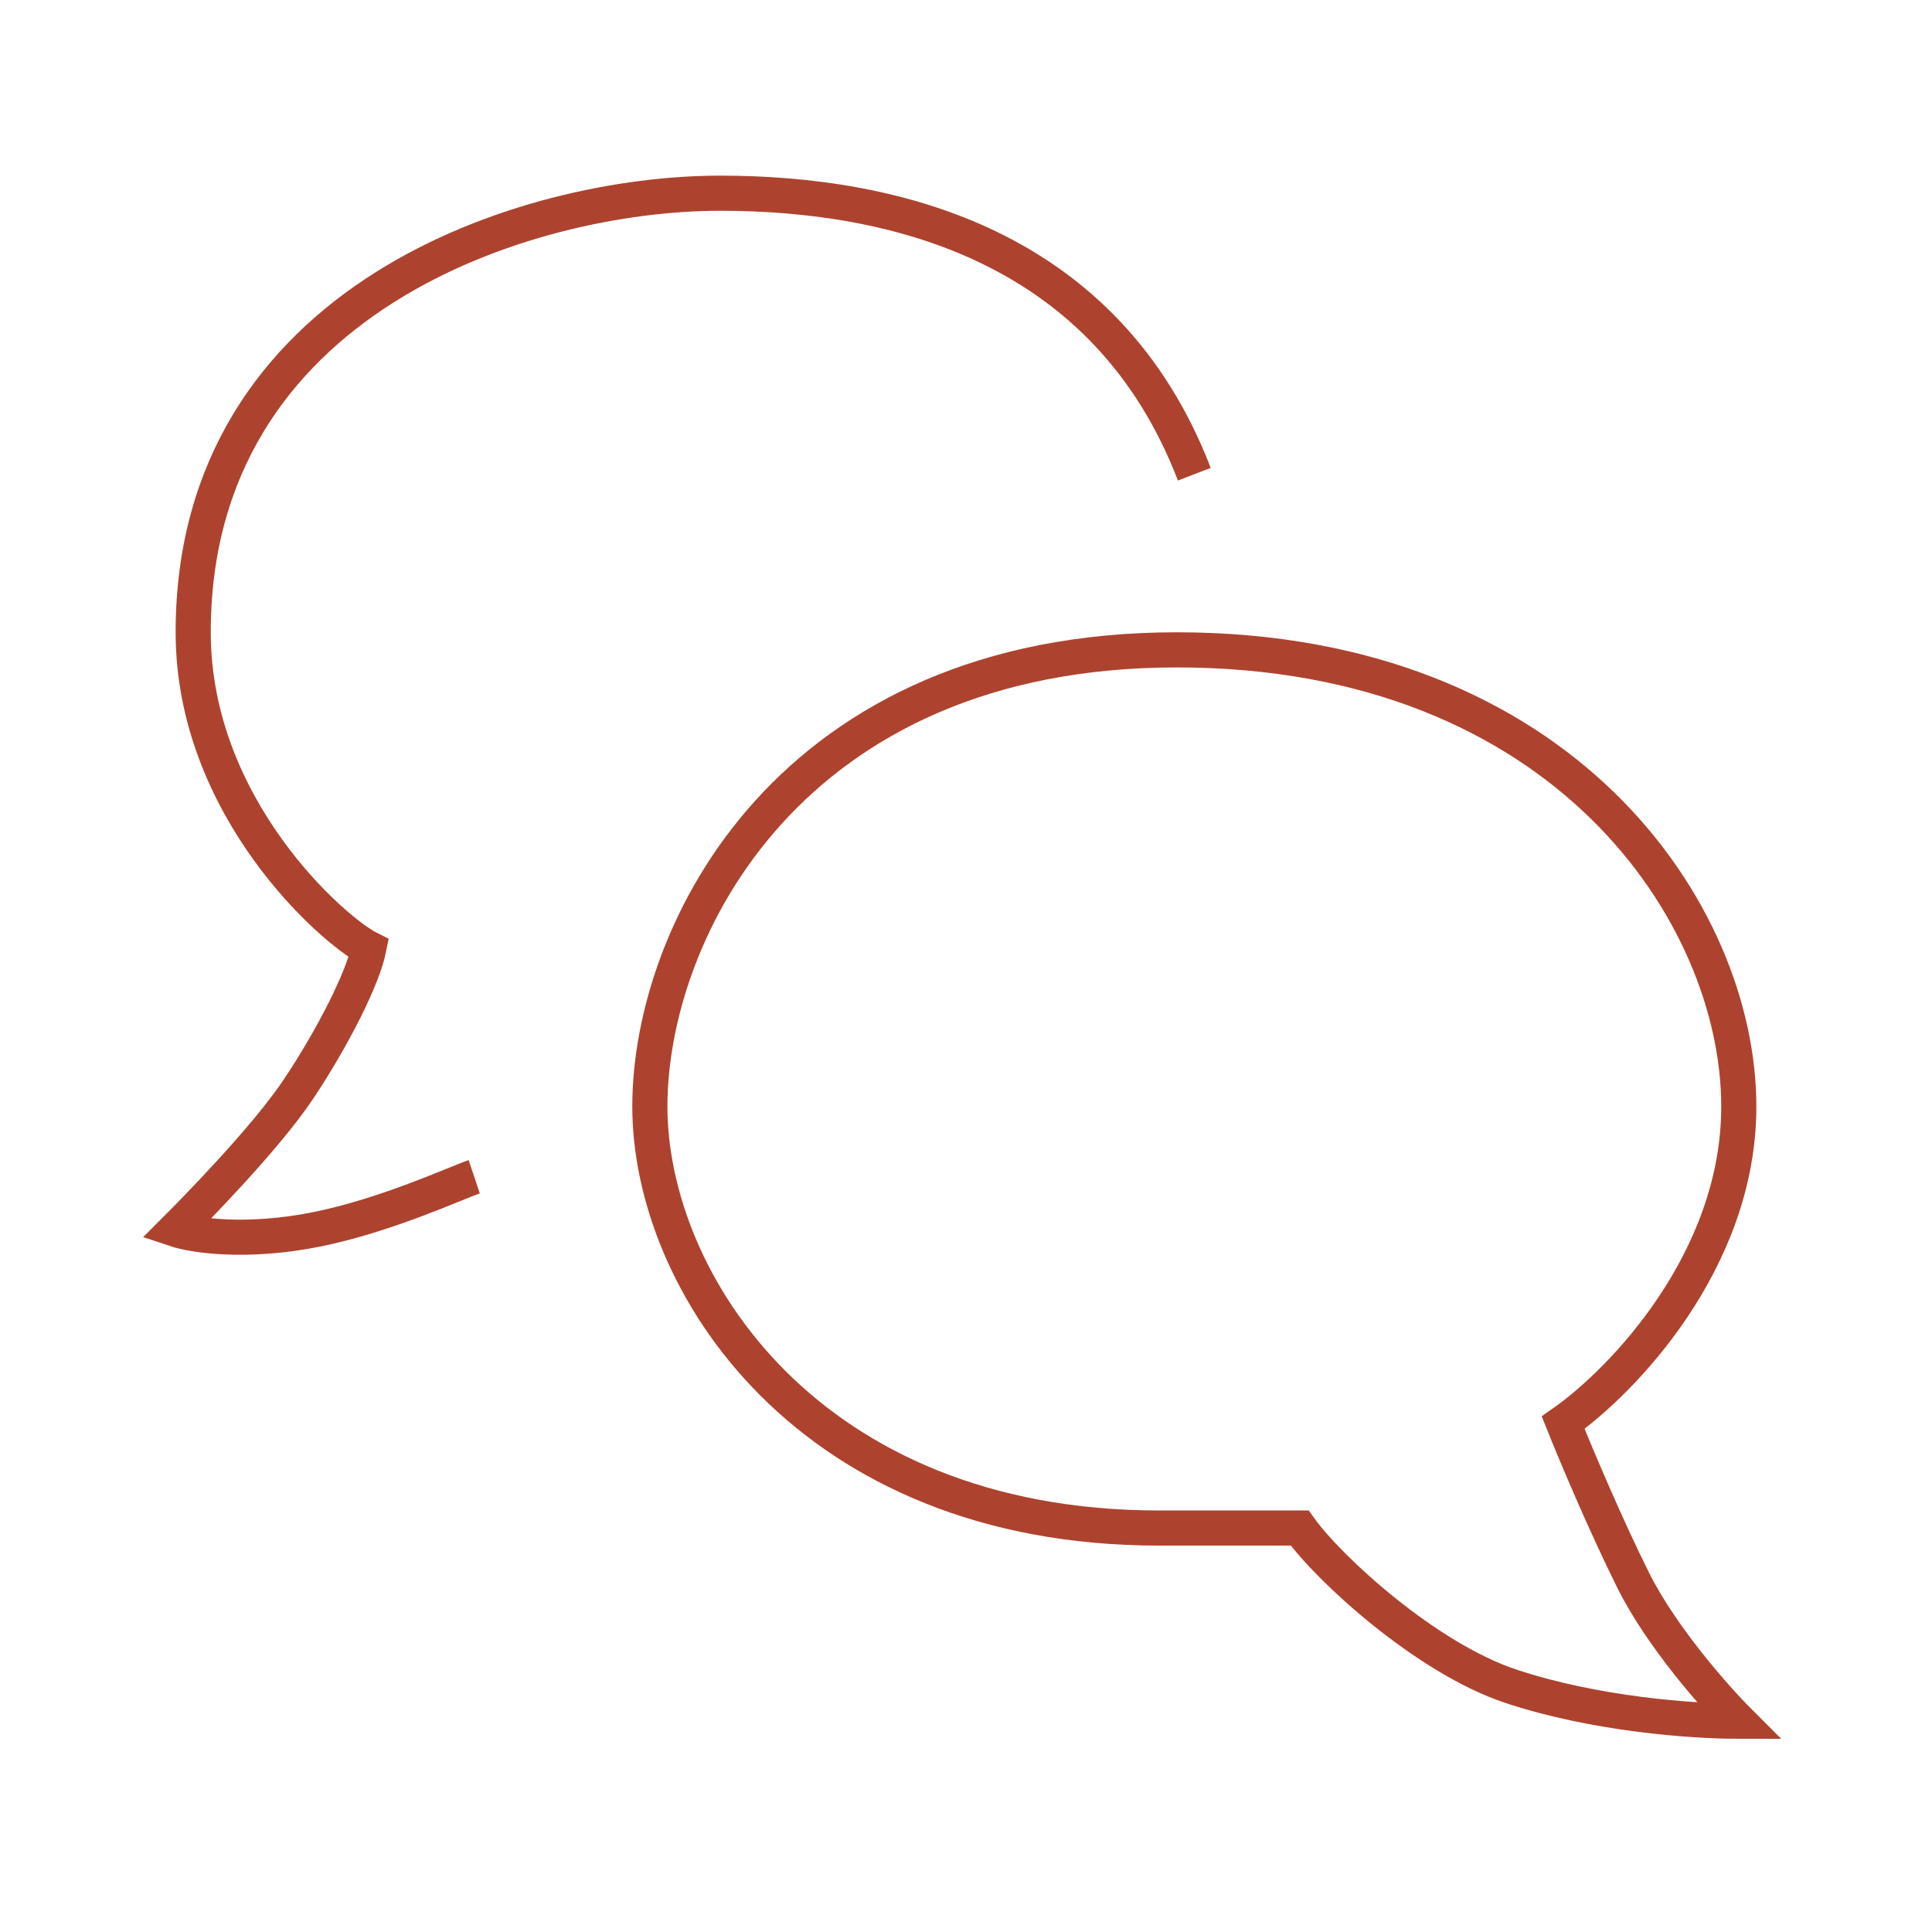 <svg width="55" height="55" viewBox="0 0 55 55" fill="none" xmlns="http://www.w3.org/2000/svg">
<path d="M34 13.5C31.5 7 25.5 5.5 20.5 5.5C15 5.5 5.5 8.5 5.5 18C5.5 23 9.5 26.5 10.5 27C10.333 27.833 9.5 29.5 8.5 31C7.559 32.412 5.5 34.5 5 35C5.5 35.167 7 35.4 9 35C11 34.6 13 33.667 13.5 33.5" stroke="#ad432f"/>
<path d="M49.5 31.5C49.5 35.9 46.167 39.333 44.5 40.5C44.833 41.333 45.7 43.4 46.5 45C47.3 46.6 48.833 48.333 49.5 49C48.167 49 45.4 48.8 43 48C40.6 47.2 37.833 44.667 37 43.5H33C23 43.5 18.5 36.5 18.5 31.5C18.5 26.5 22.5 18.5 33.5 18.5C44.5 18.5 49.5 26 49.5 31.5Z" stroke="#ad432f"/>
</svg>
